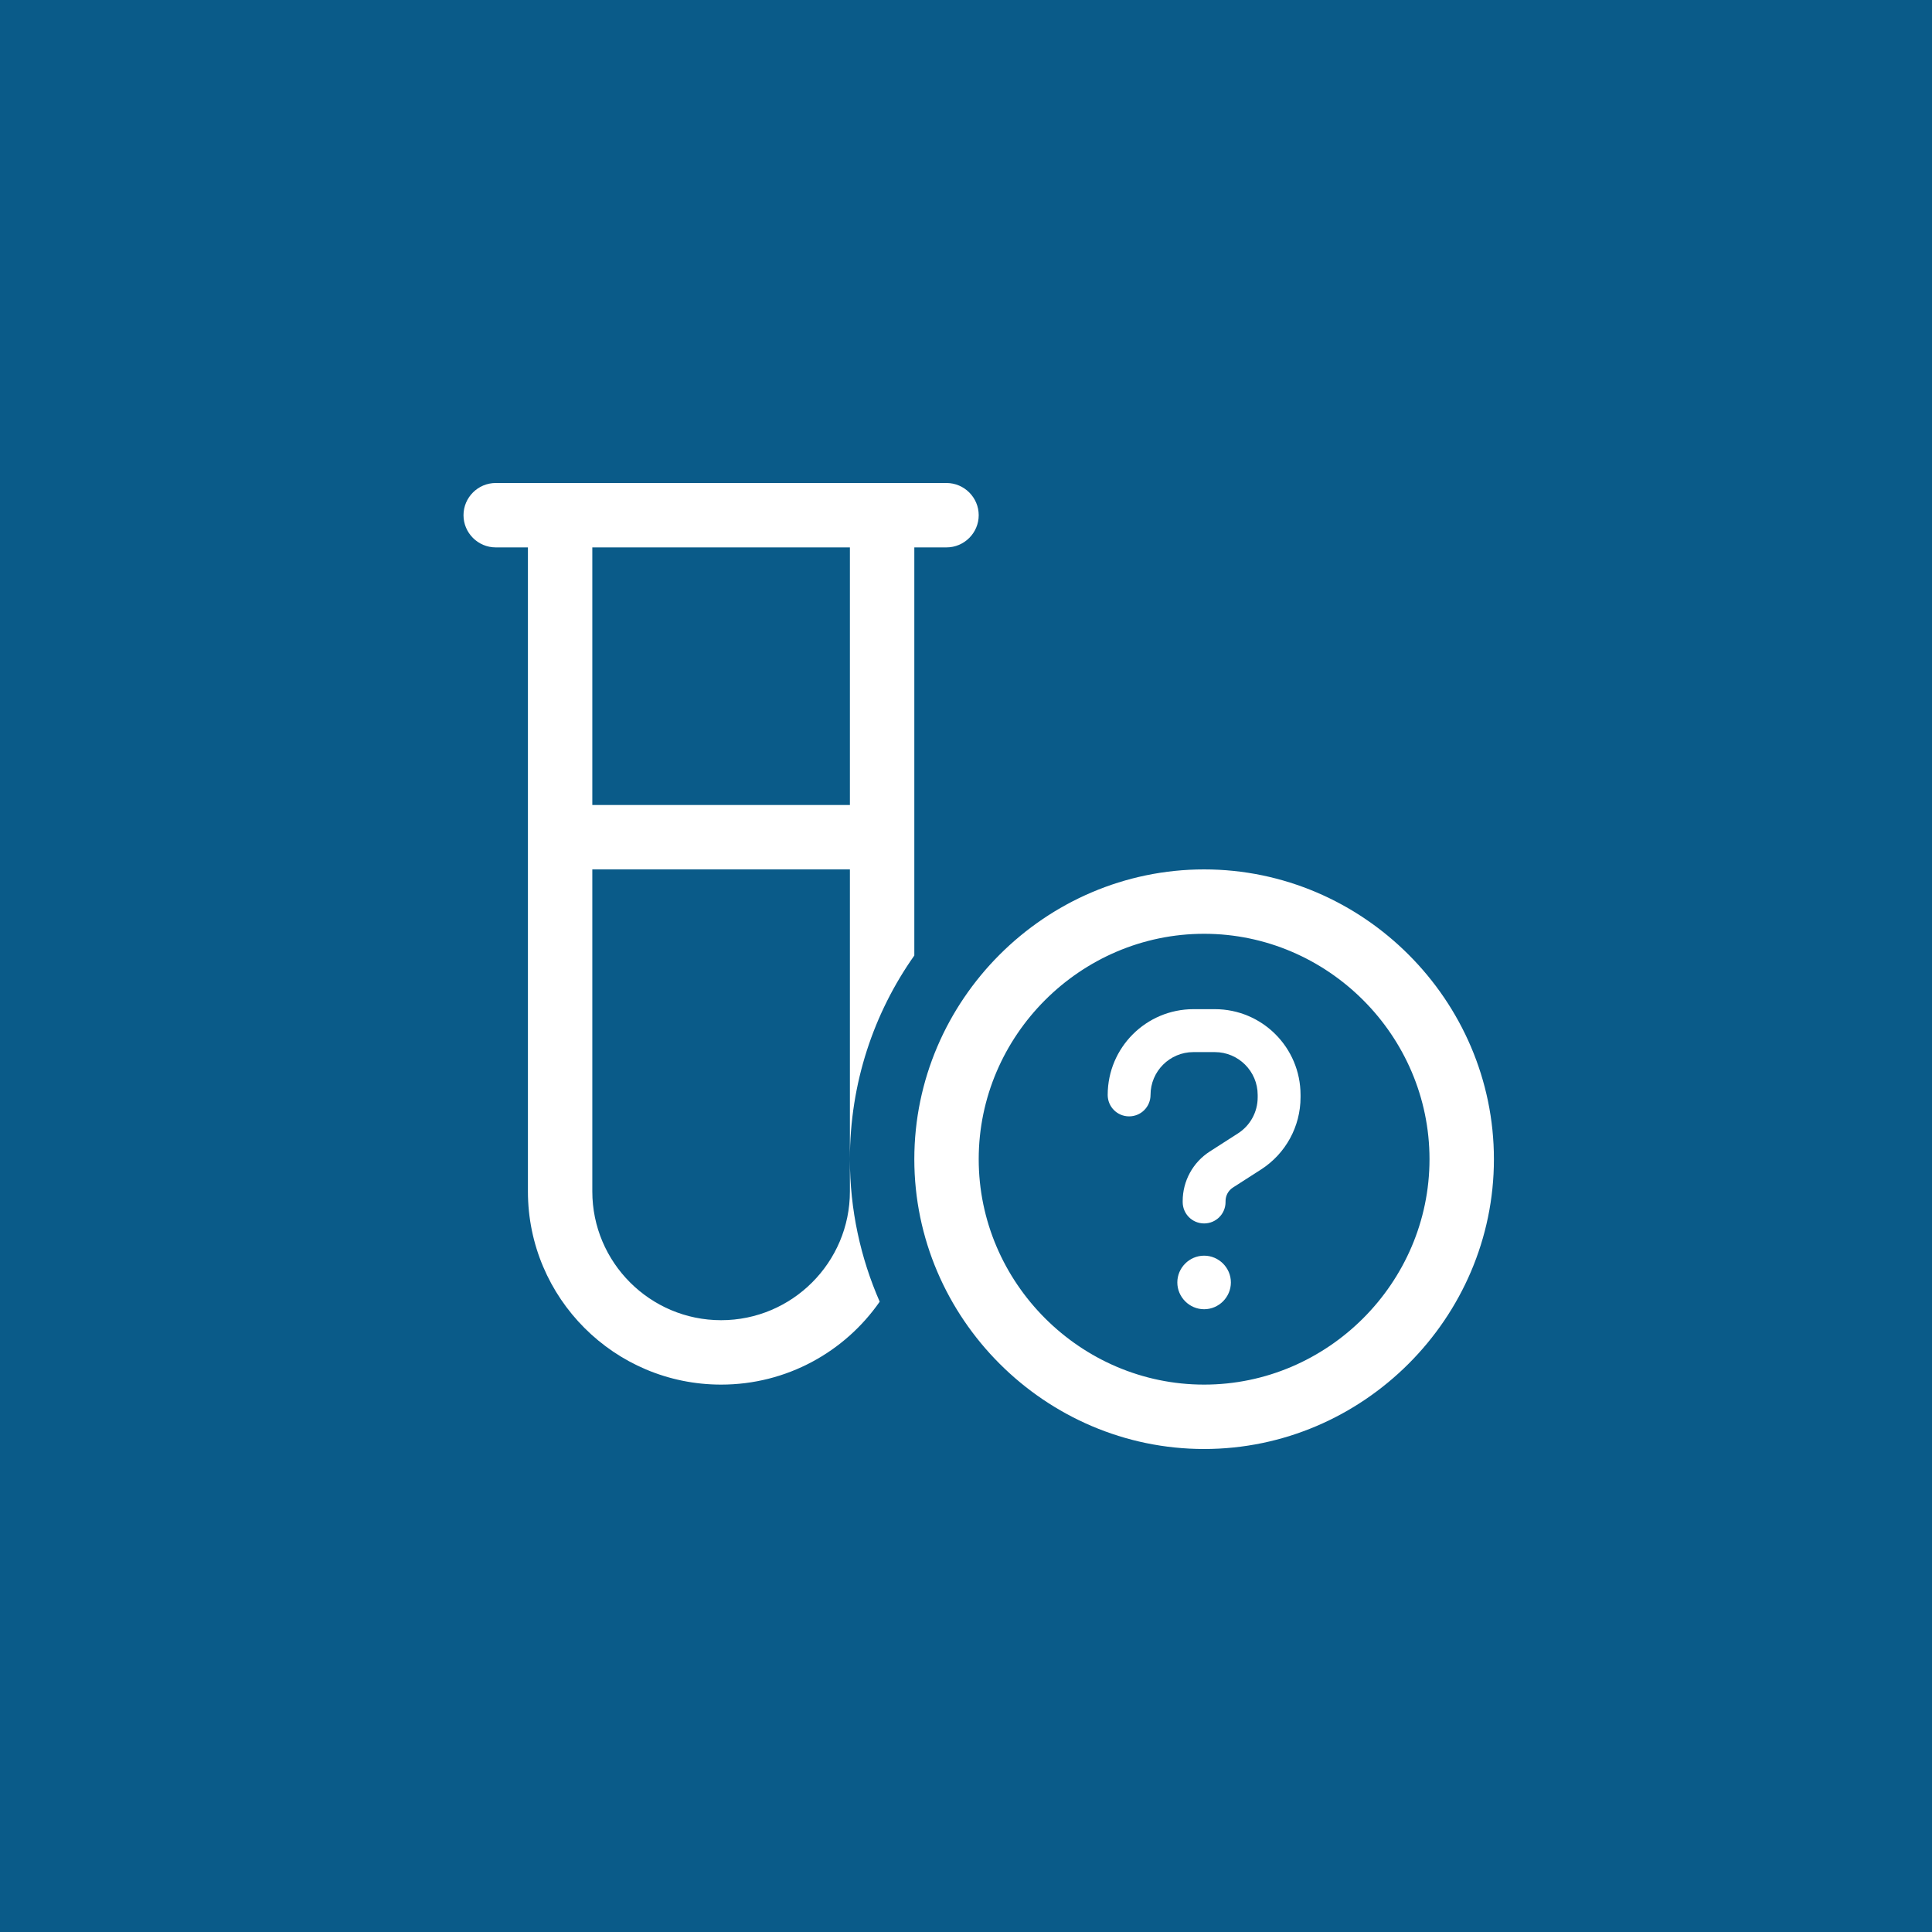 <svg width="76" height="76" viewBox="0 0 76 76" fill="none" xmlns="http://www.w3.org/2000/svg">
<rect width="76" height="76" fill="#0A5B89"/>
<g clip-path="url(#clip0_5025_436)">
<path d="M18.233 20.267C18.233 19.57 18.803 19 19.5 19H37.233C37.93 19 38.5 19.57 38.5 20.267C38.5 20.963 37.93 21.533 37.233 21.533H35.967V37.588C34.367 39.852 33.433 42.615 33.433 45.6V34.2H23.3V46.867C23.3 49.661 25.572 51.933 28.367 51.933C31.161 51.933 33.433 49.661 33.433 46.867V45.6C33.433 47.595 33.853 49.487 34.605 51.205C33.235 53.176 30.948 54.467 28.367 54.467C24.171 54.467 20.767 51.062 20.767 46.867V21.533H19.5C18.803 21.533 18.233 20.963 18.233 20.267ZM23.3 21.533V31.667H33.433V21.533H23.3ZM47.367 54.467C52.231 54.467 56.233 50.464 56.233 45.6C56.233 40.736 52.231 36.733 47.367 36.733C42.503 36.733 38.5 40.736 38.5 45.6C38.5 50.464 42.503 54.467 47.367 54.467ZM47.367 34.2C53.62 34.2 58.767 39.346 58.767 45.6C58.767 51.854 53.62 57 47.367 57C41.113 57 35.967 51.854 35.967 45.6C35.967 39.346 41.113 34.2 47.367 34.2Z" fill="white"/>
<path d="M45.259 43.072C45.259 42.143 46.015 41.387 46.945 41.387H47.788C48.718 41.387 49.474 42.143 49.474 43.072V43.167C49.474 43.742 49.182 44.276 48.7 44.584L47.588 45.298C46.924 45.725 46.524 46.46 46.524 47.248V47.285C46.524 47.751 46.9 48.127 47.367 48.127C47.833 48.127 48.21 47.751 48.21 47.285V47.248C48.21 47.032 48.32 46.831 48.499 46.716L49.611 46.002C50.575 45.38 51.16 44.313 51.16 43.165V43.07C51.16 41.208 49.651 39.698 47.788 39.698H46.945C45.083 39.701 43.574 41.21 43.574 43.072C43.574 43.539 43.95 43.915 44.416 43.915C44.883 43.915 45.259 43.539 45.259 43.072ZM47.367 51.502C47.945 51.502 48.42 51.026 48.42 50.448C48.42 49.87 47.945 49.395 47.367 49.395C46.789 49.395 46.313 49.87 46.313 50.448C46.313 51.026 46.789 51.502 47.367 51.502Z" fill="white"/>
</g>
<defs>
<clipPath id="clip0_5025_436">
<rect width="40.533" height="38" fill="white" transform="translate(18.233 19)"/>
</clipPath>
</defs>
</svg>

